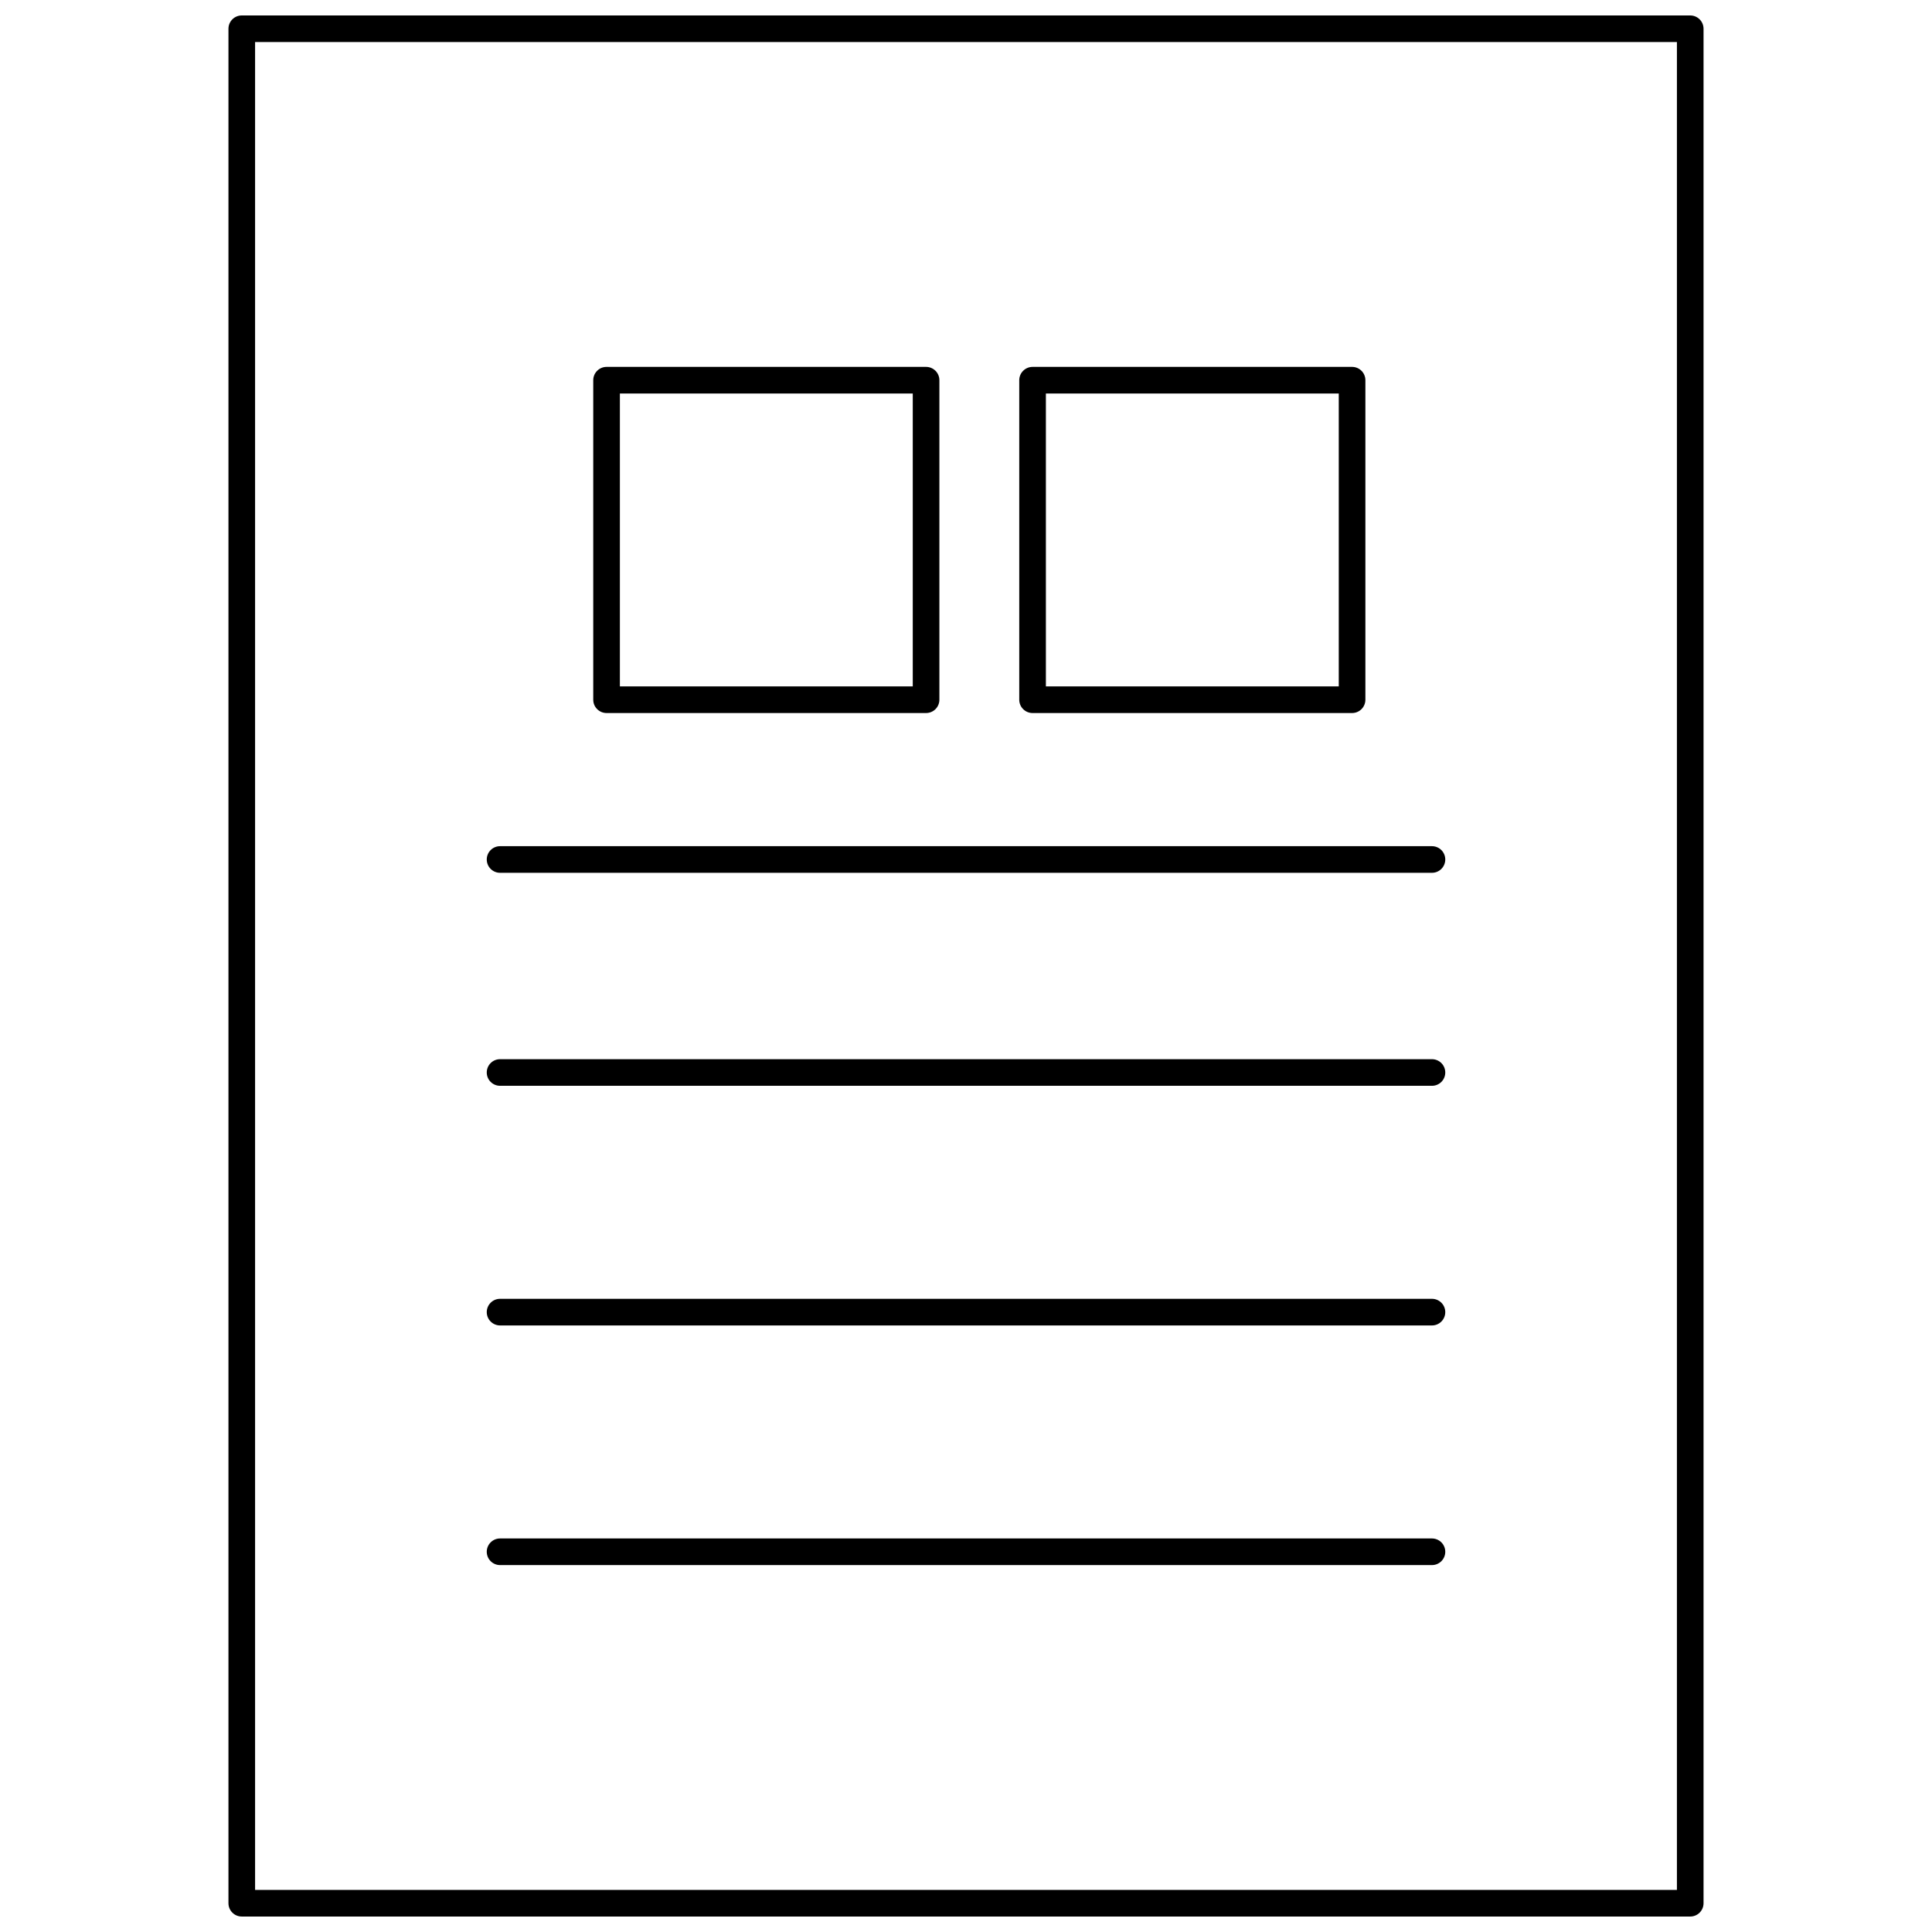 <?xml version="1.0" encoding="UTF-8"?>
<!-- Uploaded to: ICON Repo, www.iconrepo.com, Generator: ICON Repo Mixer Tools -->
<svg width="800px" height="800px" version="1.1" viewBox="144 144 512 512" xmlns="http://www.w3.org/2000/svg">
 <defs>
  <clipPath id="a">
   <path d="m204 148.09h392v503.81h-392z"/>
  </clipPath>
 </defs>
 <g clip-path="url(#a)">
  <path d="m591.93 651.9h-383.86c-1.949 0-3.527-1.578-3.527-3.527v-496.75c0-1.949 1.578-3.527 3.527-3.527h383.86c0.938 0 1.832 0.371 2.496 1.035 0.66 0.66 1.031 1.559 1.031 2.492v496.75c0 0.938-0.371 1.832-1.031 2.496-0.664 0.66-1.559 1.031-2.496 1.031zm-380.33-7.055h376.8v-489.7h-376.8zm315.41-273.07c0-0.934-0.371-1.832-1.031-2.496-0.664-0.66-1.559-1.031-2.496-1.031h-246.96c-1.949 0-3.527 1.578-3.527 3.527 0 1.949 1.578 3.527 3.527 3.527h246.96c0.938 0 1.832-0.371 2.496-1.031 0.66-0.664 1.031-1.559 1.031-2.496zm0 56.449c0-0.934-0.371-1.832-1.031-2.496-0.664-0.66-1.559-1.031-2.496-1.031h-246.96c-1.949 0-3.527 1.578-3.527 3.527 0 1.949 1.578 3.527 3.527 3.527h246.96c0.938 0 1.832-0.371 2.496-1.031 0.66-0.664 1.031-1.559 1.031-2.496zm0 63.504v0.004c0-0.938-0.371-1.836-1.031-2.496-0.664-0.664-1.559-1.035-2.496-1.035h-246.96c-1.949 0-3.527 1.582-3.527 3.531 0 1.945 1.578 3.527 3.527 3.527h246.96c0.938 0 1.832-0.371 2.496-1.035 0.66-0.66 1.031-1.559 1.031-2.492zm0 63.504v0.004c0-0.938-0.371-1.832-1.031-2.496-0.664-0.66-1.559-1.031-2.496-1.031h-246.96c-1.949 0-3.527 1.578-3.527 3.527s1.578 3.527 3.527 3.527h246.96c0.938 0 1.832-0.371 2.496-1.031 0.66-0.664 1.031-1.562 1.031-2.496zm-137.59-222.27h-84.676 0.004c-1.949 0-3.531-1.578-3.531-3.527v-84.676c0-1.945 1.582-3.527 3.531-3.527h84.676-0.004c0.938 0 1.832 0.371 2.496 1.035 0.66 0.66 1.031 1.559 1.031 2.492v84.676c0 0.934-0.371 1.832-1.031 2.496-0.664 0.66-1.559 1.031-2.496 1.031zm-81.145-7.055h77.617v-77.617h-77.617zm194.04 7.055h-84.676 0.004c-1.949 0-3.531-1.578-3.531-3.527v-84.676c0-1.945 1.582-3.527 3.531-3.527h84.676-0.004c0.938 0 1.832 0.371 2.496 1.035 0.66 0.66 1.031 1.559 1.031 2.492v84.676c0 0.934-0.371 1.832-1.031 2.496-0.664 0.66-1.559 1.031-2.496 1.031zm-81.145-7.055h77.617v-77.617h-77.617z"/>
 </g>
</svg>